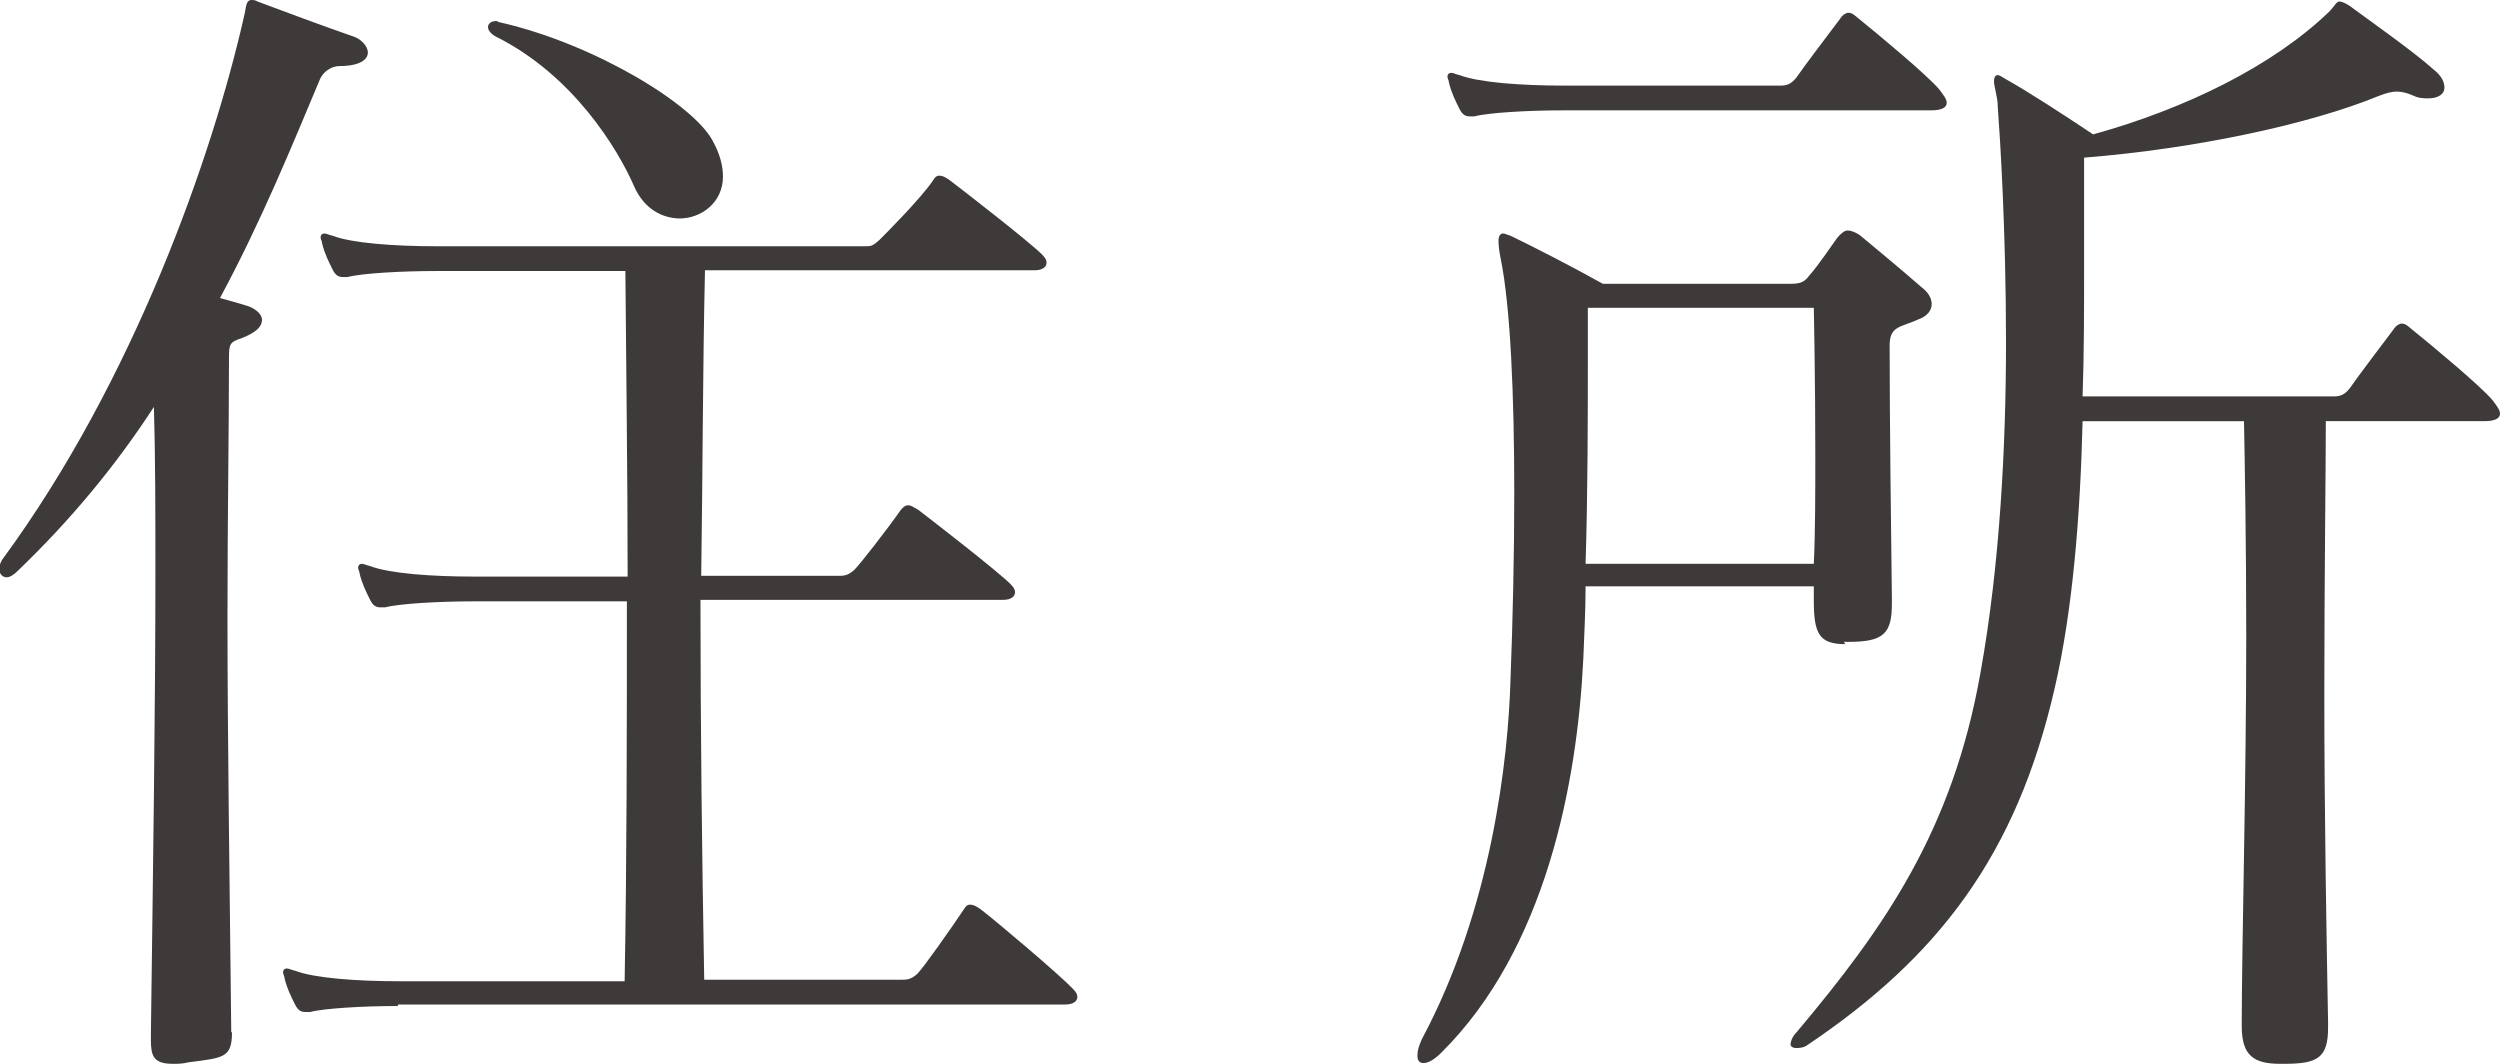 <?xml version="1.0" encoding="UTF-8"?><svg id="_レイヤー_2" xmlns="http://www.w3.org/2000/svg" viewBox="0 0 33.3 14.17"><g id="_レイアウト"><path d="M3.09,13.75c0,.34-.11.34-.58.4-.08.02-.14.02-.21.02-.26,0-.29-.11-.29-.32v-.08c.03-2.32.06-4.37.06-6.13,0-.8,0-1.55-.02-2.22-.5.77-1.1,1.5-1.82,2.19-.06.06-.11.08-.14.08-.06,0-.1-.05-.1-.11,0-.05.02-.1.05-.14C1.78,5.07,2.83,2.08,3.25.22c.03-.11.02-.22.1-.22.02,0,.05,0,.08.02.43.16.8.3,1.26.46.11.03.21.13.21.22s-.1.18-.38.18c-.11,0-.22.08-.26.18-.37.88-.78,1.89-1.33,2.91.11.03.22.06.35.1.11.03.21.11.21.19s-.06.16-.26.24c-.18.06-.18.08-.18.3,0,.9-.02,2.08-.02,3.41,0,1.67.03,3.55.05,5.51v.03ZM5.3,13.4c-.45,0-.98.03-1.17.08h-.06c-.06,0-.1-.02-.14-.1-.05-.1-.11-.22-.14-.35,0-.03-.02-.05-.02-.08s.02-.05.05-.05.06.02.11.03c.26.1.83.14,1.38.14h3.01c.03-1.65.03-3.35.03-5.06h-2.05c-.45,0-.98.03-1.17.08h-.06c-.06,0-.1-.02-.14-.1-.05-.1-.11-.22-.14-.35,0-.03-.02-.05-.02-.08s.02-.05.05-.05.06.02.11.03c.26.1.83.14,1.38.14h2.05c0-1.36-.02-2.74-.03-4.07h-2.53c-.45,0-.98.03-1.17.08h-.06c-.06,0-.1-.02-.14-.1-.05-.1-.11-.22-.14-.35,0-.03-.02-.05-.02-.08s.02-.05.05-.05.06.02.11.03c.26.1.83.14,1.38.14h5.71c.08,0,.1,0,.19-.08.08-.08.56-.56.72-.8.03-.05.05-.06.08-.06.05,0,.08.02.14.06.21.16,1.06.82,1.23.99.05.05.06.08.06.11,0,.06-.06.1-.16.1h-4.39c-.03,1.33-.03,2.69-.05,4.07h1.82c.08,0,.13,0,.22-.08.08-.08.43-.53.62-.8.03-.03.05-.06.1-.06.03,0,.06.02.13.06.21.16,1.06.82,1.23.99.05.05.06.08.06.11,0,.06-.06.1-.16.1h-4.03c0,1.7.02,3.41.05,5.06h2.62c.08,0,.13,0,.22-.08.08-.08.46-.62.62-.86.03-.05.05-.06.08-.06.05,0,.08.02.14.06.21.16,1.06.88,1.23,1.06.05.05.06.08.06.11,0,.06-.06.1-.16.1H5.3ZM9.06,2.91c-.24,0-.48-.13-.61-.42-.22-.51-.82-1.49-1.84-2-.06-.03-.11-.08-.11-.13s.05-.08.11-.08c.02,0,.03.02.06.02,1.26.29,2.56,1.09,2.82,1.57.1.18.14.34.14.48,0,.35-.29.56-.58.56Z" style="fill:#3e3a39;"/><path d="M24.58,8.58c-.35,0-.42-.14-.42-.58v-.19h-3.04c0,.34-.02.67-.03.96-.08,1.66-.5,3.87-1.89,5.25-.1.1-.18.14-.24.14-.05,0-.08-.03-.08-.1s.02-.13.06-.22c.93-1.74,1.15-3.73,1.18-4.79.03-.78.05-1.67.05-2.48,0-1.3-.05-2.48-.18-3.12-.02-.1-.03-.18-.03-.24s.02-.1.06-.1c.03,0,.06.02.1.03.29.14.8.4,1.23.64h2.51c.13,0,.18-.03.24-.11.1-.11.3-.4.37-.5.05-.06.1-.1.14-.1s.1.02.16.06c.19.16.51.42.83.7.08.06.13.14.13.22s-.05.16-.19.21c-.22.1-.37.08-.37.34,0,1.09.02,2.48.03,3.38v.06c0,.4-.11.51-.58.51h-.06ZM20.81,1.47c-.45,0-.98.03-1.17.08h-.06c-.06,0-.1-.02-.14-.1-.05-.1-.11-.22-.14-.35,0-.03-.02-.05-.02-.08s.02-.05.05-.05.06.02.11.03c.26.1.83.14,1.38.14h2.9c.08,0,.14-.02.21-.11.11-.16.46-.62.58-.78.03-.05.08-.08.11-.08.05,0,.08.03.14.08.26.21.91.75,1.07.94.06.08.1.13.1.18,0,.06-.06.1-.21.1h-4.9ZM24.16,7.51c.02-.43.02-.96.02-1.46,0-1.01-.02-1.95-.02-1.95h-3.01v.74c0,.67,0,1.71-.03,2.67h3.04ZM31.01,13.69c0,.4-.14.48-.58.48h-.06c-.35,0-.51-.11-.51-.5v-.05c0-.98.06-3.22.06-5.14,0-1.25-.02-2.35-.03-2.87h-2.15c-.03,1.25-.13,2.51-.37,3.55-.51,2.23-1.55,3.59-3.31,4.77-.03.02-.08.03-.13.03s-.08-.02-.08-.05.02-.1.08-.16c1.17-1.39,2.08-2.69,2.45-4.79.26-1.44.34-3.04.34-4.4,0-1.5-.08-2.74-.11-3.14,0-.13-.05-.26-.05-.34,0-.05.02-.08.05-.08.02,0,.05.02.1.05.32.18.75.46,1.17.74,1.23-.34,2.39-.91,3.14-1.63.08-.08.1-.14.14-.14.03,0,.08.02.14.06.24.18.83.59,1.12.85.1.08.14.16.14.24s-.08.14-.21.14c-.06,0-.13,0-.19-.03-.11-.05-.18-.06-.24-.06s-.14.02-.24.06c-.9.37-2.42.7-3.92.82v1.5c0,.53,0,1.1-.02,1.68h3.35c.08,0,.14-.02.21-.11.11-.16.46-.62.58-.78.03-.05.08-.08.11-.08.05,0,.08.03.14.08.26.21.91.75,1.07.94.06.08.1.13.1.18,0,.06-.06.1-.21.1h-2.11c0,.62-.02,2.1-.02,3.67s.03,3.25.05,4.34v.06Z" style="fill:#3e3a39;"/></g></svg>